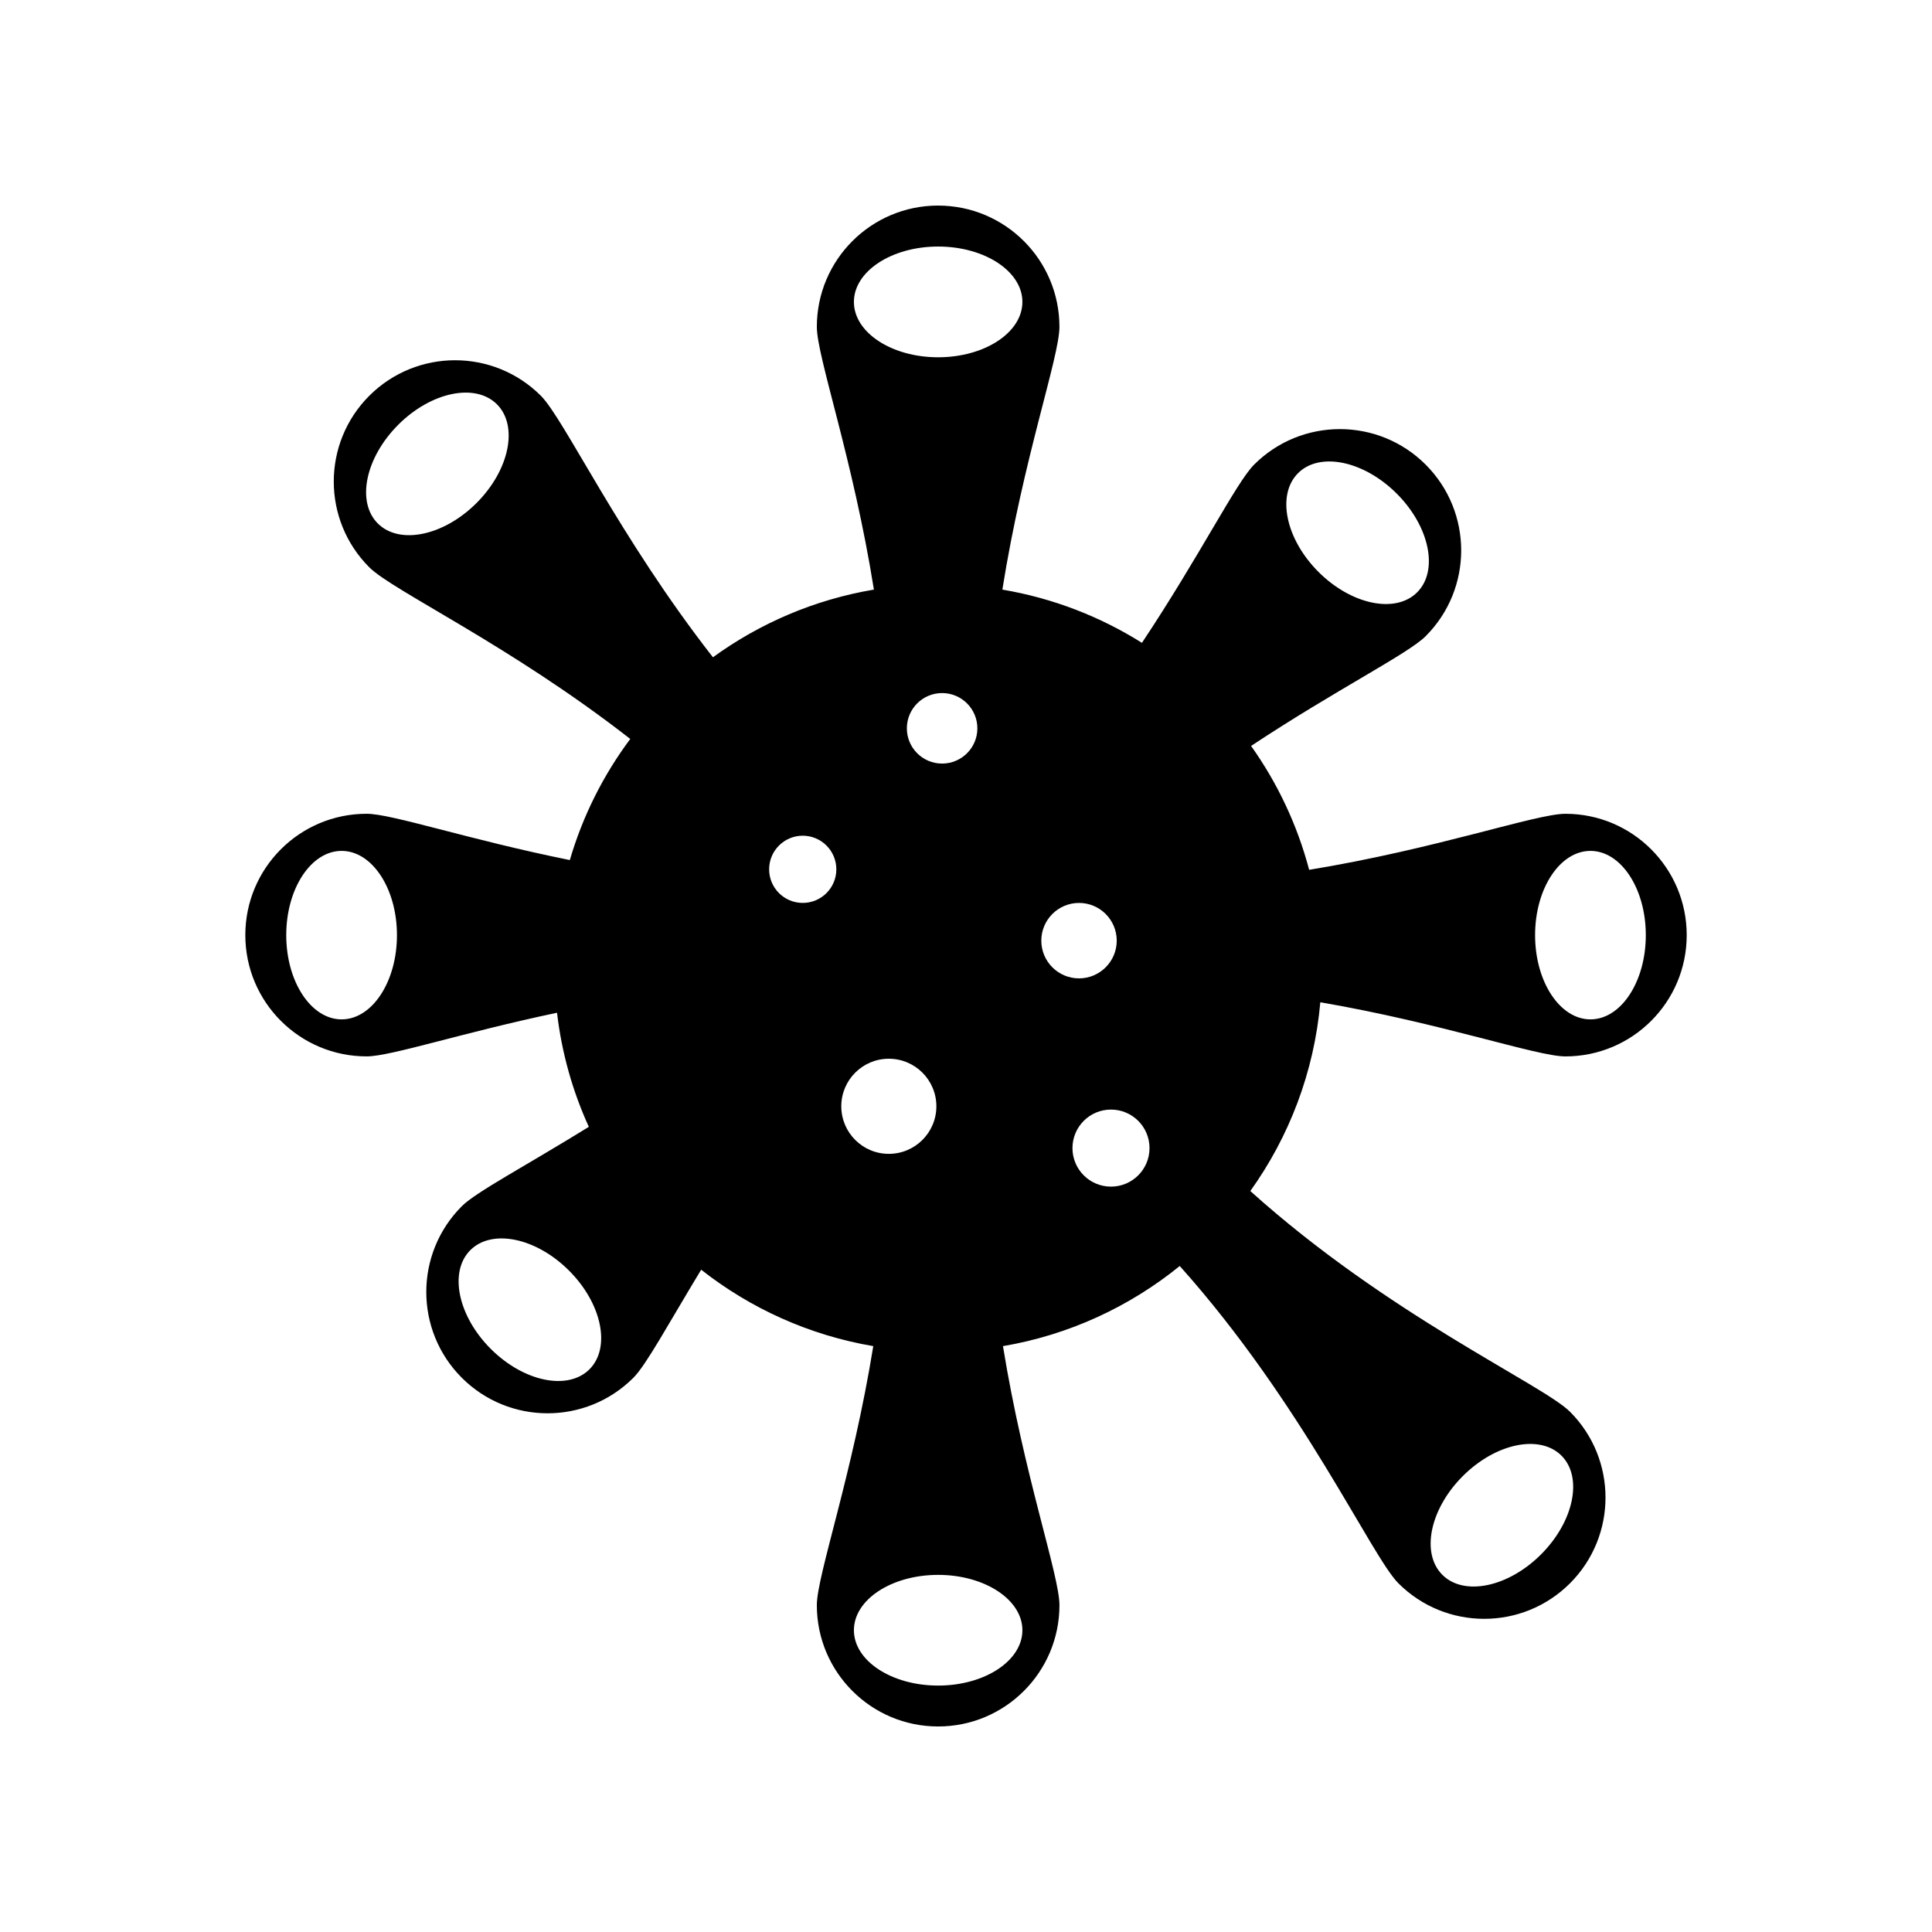 <?xml version="1.0" encoding="UTF-8"?>
<!-- Uploaded to: SVG Repo, www.svgrepo.com, Generator: SVG Repo Mixer Tools -->
<svg fill="#000000" width="800px" height="800px" version="1.1" viewBox="144 144 512 512" xmlns="http://www.w3.org/2000/svg">
 <path d="m392.61 198.48c17.754 0 32.152 14.398 32.152 32.148 0 7.949-9.613 34.961-15.125 69.625 13.406 2.262 25.914 7.148 36.988 14.105 15.375-23.102 24.957-42.461 29.727-47.227 12.551-12.551 32.914-12.551 45.465 0 12.551 12.555 12.551 32.914 0 45.465-4.707 4.707-23.59 14.082-46.27 29.086 6.969 9.793 12.238 20.879 15.391 32.828 33.836-5.547 60.094-14.848 67.91-14.848 17.754 0 32.148 14.395 32.148 32.152 0 17.75-14.395 32.145-32.148 32.145-7.586 0-32.547-8.766-64.949-14.348-1.648 18.555-8.277 35.676-18.551 50.023 36.555 32.926 77.465 51.254 84.715 58.492 12.551 12.555 12.551 32.914 0 45.469-12.559 12.551-32.914 12.551-45.469 0-7.199-7.203-25.375-47.691-57.949-84.09-13.266 10.758-29.285 18.246-46.848 21.234 5.535 34.188 14.969 60.77 14.969 68.641 0 17.758-14.398 32.152-32.152 32.152-17.75 0-32.145-14.395-32.145-32.152 0-7.871 9.43-34.445 14.957-68.641-17.02-2.898-32.598-10.027-45.609-20.254-8.695 14.359-14.555 25.234-17.965 28.641-12.555 12.551-32.914 12.551-45.469 0-12.551-12.555-12.551-32.91 0-45.465 3.797-3.797 16.848-10.641 33.664-21.035-4.289-9.402-7.184-19.562-8.43-30.238-25.23 5.309-44.043 11.566-50.453 11.566-17.758 0-32.152-14.395-32.152-32.145 0-17.758 14.395-32.152 32.152-32.152 6.691 0 26.918 6.828 53.844 12.27 3.426-11.715 8.898-22.555 16.016-32.098-31.832-24.836-62.938-39.258-69.156-45.484-12.555-12.555-12.555-32.91 0-45.469 12.551-12.543 32.91-12.543 45.465 0 6.231 6.238 20.695 37.422 45.602 69.309 12.398-9.008 26.914-15.281 42.656-17.938-5.512-34.66-15.121-61.676-15.121-69.625 0-17.75 14.395-32.148 32.145-32.148zm45.812 239.57c5.644 0 10.211 4.57 10.211 10.211 0 5.637-4.57 10.207-10.211 10.207-5.637 0-10.207-4.57-10.207-10.207 0-5.644 4.57-10.211 10.207-10.211zm-44.754-110.38c5.16 0 9.344 4.188 9.344 9.344 0 5.16-4.188 9.34-9.344 9.34-5.16 0-9.34-4.18-9.34-9.34 0-5.16 4.18-9.344 9.34-9.344zm-14.125 96.906c6.961 0 12.605 5.644 12.605 12.602 0 6.961-5.644 12.605-12.605 12.605-6.953 0-12.594-5.644-12.594-12.605 0-6.957 5.644-12.602 12.594-12.602zm50.41-41.289c5.512 0 9.992 4.473 9.992 10 0 5.512-4.481 9.992-9.992 9.992-5.516 0-9.996-4.481-9.996-9.992 0-5.527 4.481-10 9.996-10zm-73.219-17.816c4.918 0 8.906 3.996 8.906 8.906 0 4.922-3.988 8.906-8.906 8.906-4.922 0-8.906-3.984-8.906-8.906 0-4.914 3.984-8.906 8.906-8.906zm-82.68 135.99c8.715 8.715 20.426 11.141 26.164 5.414 5.723-5.734 3.301-17.441-5.422-26.156-8.715-8.727-20.43-11.148-26.156-5.414-5.723 5.727-3.305 17.441 5.414 26.156zm278.34 54.469c-8.715 8.715-20.43 11.141-26.156 5.41-5.727-5.727-3.309-17.438 5.414-26.156 8.715-8.723 20.426-11.145 26.156-5.422 5.723 5.738 3.301 17.445-5.414 26.168zm-38.246-281.12c-8.711-8.715-20.43-11.145-26.156-5.41-5.723 5.727-3.305 17.438 5.414 26.156 8.715 8.715 20.426 11.145 26.156 5.414 5.727-5.734 3.309-17.445-5.414-26.164zm-264.61-18.246c8.715-8.715 20.43-11.145 26.164-5.414 5.723 5.734 3.301 17.441-5.414 26.156-8.727 8.723-20.43 11.148-26.168 5.414-5.723-5.727-3.301-17.441 5.422-26.156zm-29.68 135.26c0-12.328 6.57-22.328 14.676-22.328 8.102 0 14.664 10 14.664 22.328 0 12.324-6.566 22.32-14.664 22.32-8.105 0-14.676-9.996-14.676-22.32zm360.3 0c0-12.328-6.57-22.328-14.672-22.328-8.105 0-14.672 10-14.672 22.328 0 12.324 6.566 22.32 14.672 22.32 8.102 0 14.672-9.996 14.672-22.32zm-187.54 198.87c12.328 0 22.328-6.566 22.328-14.672 0-8.105-10-14.664-22.328-14.664s-22.324 6.559-22.324 14.664c0 8.105 9.996 14.672 22.324 14.672zm0-381.36c12.328 0 22.328 6.57 22.328 14.676 0 8.105-10 14.672-22.328 14.672s-22.324-6.566-22.324-14.672c0-8.105 9.996-14.676 22.324-14.676z" fill-rule="evenodd"/>
</svg>